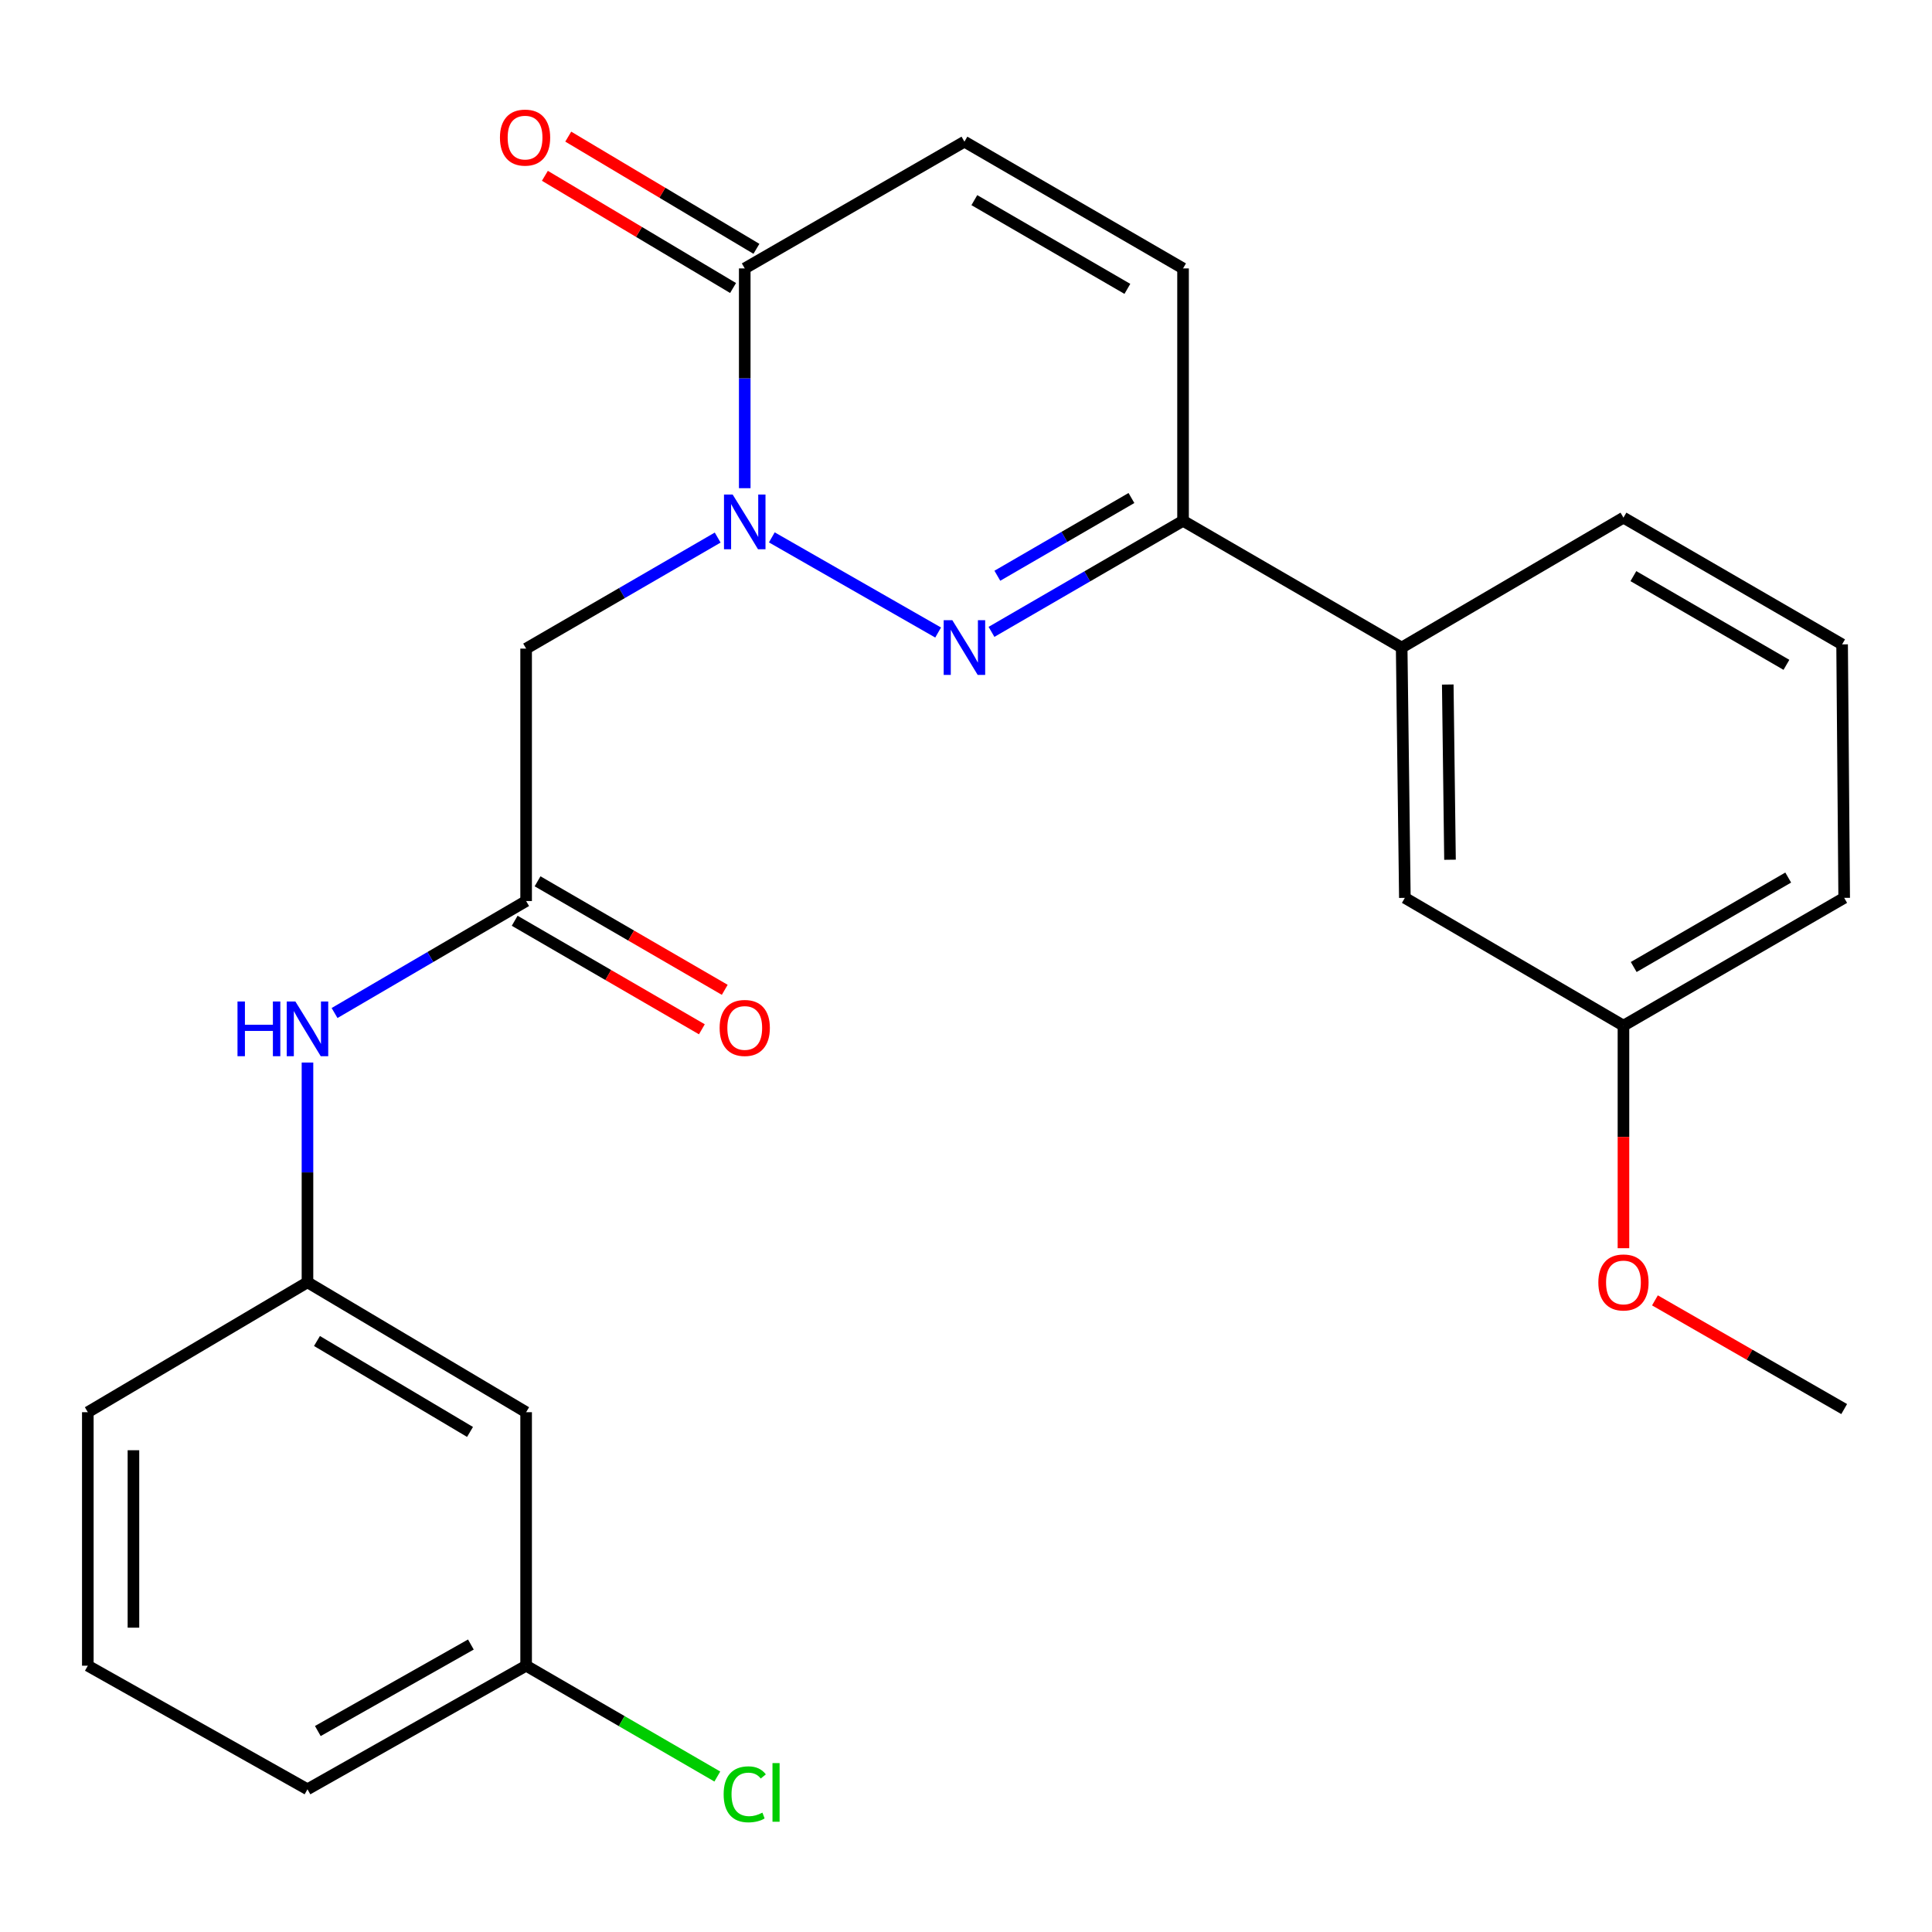 <?xml version='1.0' encoding='iso-8859-1'?>
<svg version='1.1' baseProfile='full'
              xmlns='http://www.w3.org/2000/svg'
                      xmlns:rdkit='http://www.rdkit.org/xml'
                      xmlns:xlink='http://www.w3.org/1999/xlink'
                  xml:space='preserve'
width='1000px' height='1000px' viewBox='0 0 1000 1000'>
<!-- END OF HEADER -->
<rect style='opacity:1.0;fill:#FFFFFF;stroke:none' width='1000' height='1000' x='0' y='0'> </rect>
<path class='bond-0' d='M 399.493,278.144 L 485.575,327.392' style='fill:none;fill-rule:evenodd;stroke:#0000FF;stroke-width:6px;stroke-linecap:butt;stroke-linejoin:miter;stroke-opacity:1' />
<path class='bond-1' d='M 385.478,252.686 L 385.478,195.809' style='fill:none;fill-rule:evenodd;stroke:#0000FF;stroke-width:6px;stroke-linecap:butt;stroke-linejoin:miter;stroke-opacity:1' />
<path class='bond-1' d='M 385.478,195.809 L 385.478,138.931' style='fill:none;fill-rule:evenodd;stroke:#000000;stroke-width:6px;stroke-linecap:butt;stroke-linejoin:miter;stroke-opacity:1' />
<path class='bond-3' d='M 371.468,278.247 L 321.894,306.982' style='fill:none;fill-rule:evenodd;stroke:#0000FF;stroke-width:6px;stroke-linecap:butt;stroke-linejoin:miter;stroke-opacity:1' />
<path class='bond-3' d='M 321.894,306.982 L 272.321,335.717' style='fill:none;fill-rule:evenodd;stroke:#000000;stroke-width:6px;stroke-linecap:butt;stroke-linejoin:miter;stroke-opacity:1' />
<path class='bond-2' d='M 513.197,327.057 L 562.77,298.316' style='fill:none;fill-rule:evenodd;stroke:#0000FF;stroke-width:6px;stroke-linecap:butt;stroke-linejoin:miter;stroke-opacity:1' />
<path class='bond-2' d='M 562.77,298.316 L 612.344,269.575' style='fill:none;fill-rule:evenodd;stroke:#000000;stroke-width:6px;stroke-linecap:butt;stroke-linejoin:miter;stroke-opacity:1' />
<path class='bond-2' d='M 516.226,298.007 L 550.927,277.888' style='fill:none;fill-rule:evenodd;stroke:#0000FF;stroke-width:6px;stroke-linecap:butt;stroke-linejoin:miter;stroke-opacity:1' />
<path class='bond-2' d='M 550.927,277.888 L 585.629,257.77' style='fill:none;fill-rule:evenodd;stroke:#000000;stroke-width:6px;stroke-linecap:butt;stroke-linejoin:miter;stroke-opacity:1' />
<path class='bond-5' d='M 385.478,138.931 L 499.187,73.327' style='fill:none;fill-rule:evenodd;stroke:#000000;stroke-width:6px;stroke-linecap:butt;stroke-linejoin:miter;stroke-opacity:1' />
<path class='bond-9' d='M 391.524,128.79 L 342.825,99.755' style='fill:none;fill-rule:evenodd;stroke:#000000;stroke-width:6px;stroke-linecap:butt;stroke-linejoin:miter;stroke-opacity:1' />
<path class='bond-9' d='M 342.825,99.755 L 294.125,70.72' style='fill:none;fill-rule:evenodd;stroke:#FF0000;stroke-width:6px;stroke-linecap:butt;stroke-linejoin:miter;stroke-opacity:1' />
<path class='bond-9' d='M 379.432,149.072 L 330.733,120.037' style='fill:none;fill-rule:evenodd;stroke:#000000;stroke-width:6px;stroke-linecap:butt;stroke-linejoin:miter;stroke-opacity:1' />
<path class='bond-9' d='M 330.733,120.037 L 282.033,91.001' style='fill:none;fill-rule:evenodd;stroke:#FF0000;stroke-width:6px;stroke-linecap:butt;stroke-linejoin:miter;stroke-opacity:1' />
<path class='bond-7' d='M 612.344,269.575 L 725.502,335.179' style='fill:none;fill-rule:evenodd;stroke:#000000;stroke-width:6px;stroke-linecap:butt;stroke-linejoin:miter;stroke-opacity:1' />
<path class='bond-25' d='M 612.344,269.575 L 612.344,138.931' style='fill:none;fill-rule:evenodd;stroke:#000000;stroke-width:6px;stroke-linecap:butt;stroke-linejoin:miter;stroke-opacity:1' />
<path class='bond-4' d='M 272.321,335.717 L 272.321,466.374' style='fill:none;fill-rule:evenodd;stroke:#000000;stroke-width:6px;stroke-linecap:butt;stroke-linejoin:miter;stroke-opacity:1' />
<path class='bond-8' d='M 272.321,466.374 L 222.744,495.355' style='fill:none;fill-rule:evenodd;stroke:#000000;stroke-width:6px;stroke-linecap:butt;stroke-linejoin:miter;stroke-opacity:1' />
<path class='bond-8' d='M 222.744,495.355 L 173.167,524.336' style='fill:none;fill-rule:evenodd;stroke:#0000FF;stroke-width:6px;stroke-linecap:butt;stroke-linejoin:miter;stroke-opacity:1' />
<path class='bond-11' d='M 266.399,476.588 L 314.843,504.674' style='fill:none;fill-rule:evenodd;stroke:#000000;stroke-width:6px;stroke-linecap:butt;stroke-linejoin:miter;stroke-opacity:1' />
<path class='bond-11' d='M 314.843,504.674 L 363.287,532.76' style='fill:none;fill-rule:evenodd;stroke:#FF0000;stroke-width:6px;stroke-linecap:butt;stroke-linejoin:miter;stroke-opacity:1' />
<path class='bond-11' d='M 278.242,456.161 L 326.686,484.246' style='fill:none;fill-rule:evenodd;stroke:#000000;stroke-width:6px;stroke-linecap:butt;stroke-linejoin:miter;stroke-opacity:1' />
<path class='bond-11' d='M 326.686,484.246 L 375.13,512.332' style='fill:none;fill-rule:evenodd;stroke:#FF0000;stroke-width:6px;stroke-linecap:butt;stroke-linejoin:miter;stroke-opacity:1' />
<path class='bond-6' d='M 499.187,73.327 L 612.344,138.931' style='fill:none;fill-rule:evenodd;stroke:#000000;stroke-width:6px;stroke-linecap:butt;stroke-linejoin:miter;stroke-opacity:1' />
<path class='bond-6' d='M 504.317,103.596 L 583.527,149.519' style='fill:none;fill-rule:evenodd;stroke:#000000;stroke-width:6px;stroke-linecap:butt;stroke-linejoin:miter;stroke-opacity:1' />
<path class='bond-12' d='M 725.502,335.179 L 727.155,464.735' style='fill:none;fill-rule:evenodd;stroke:#000000;stroke-width:6px;stroke-linecap:butt;stroke-linejoin:miter;stroke-opacity:1' />
<path class='bond-12' d='M 749.361,354.311 L 750.518,445' style='fill:none;fill-rule:evenodd;stroke:#000000;stroke-width:6px;stroke-linecap:butt;stroke-linejoin:miter;stroke-opacity:1' />
<path class='bond-18' d='M 725.502,335.179 L 840.299,267.936' style='fill:none;fill-rule:evenodd;stroke:#000000;stroke-width:6px;stroke-linecap:butt;stroke-linejoin:miter;stroke-opacity:1' />
<path class='bond-10' d='M 159.15,549.969 L 159.15,606.84' style='fill:none;fill-rule:evenodd;stroke:#0000FF;stroke-width:6px;stroke-linecap:butt;stroke-linejoin:miter;stroke-opacity:1' />
<path class='bond-10' d='M 159.15,606.84 L 159.15,663.711' style='fill:none;fill-rule:evenodd;stroke:#000000;stroke-width:6px;stroke-linecap:butt;stroke-linejoin:miter;stroke-opacity:1' />
<path class='bond-13' d='M 159.15,663.711 L 272.321,730.955' style='fill:none;fill-rule:evenodd;stroke:#000000;stroke-width:6px;stroke-linecap:butt;stroke-linejoin:miter;stroke-opacity:1' />
<path class='bond-13' d='M 164.064,694.098 L 243.283,741.168' style='fill:none;fill-rule:evenodd;stroke:#000000;stroke-width:6px;stroke-linecap:butt;stroke-linejoin:miter;stroke-opacity:1' />
<path class='bond-21' d='M 159.15,663.711 L 45.455,730.955' style='fill:none;fill-rule:evenodd;stroke:#000000;stroke-width:6px;stroke-linecap:butt;stroke-linejoin:miter;stroke-opacity:1' />
<path class='bond-15' d='M 727.155,464.735 L 840.299,530.877' style='fill:none;fill-rule:evenodd;stroke:#000000;stroke-width:6px;stroke-linecap:butt;stroke-linejoin:miter;stroke-opacity:1' />
<path class='bond-14' d='M 272.321,730.955 L 272.321,862.164' style='fill:none;fill-rule:evenodd;stroke:#000000;stroke-width:6px;stroke-linecap:butt;stroke-linejoin:miter;stroke-opacity:1' />
<path class='bond-16' d='M 272.321,862.164 L 321.804,890.847' style='fill:none;fill-rule:evenodd;stroke:#000000;stroke-width:6px;stroke-linecap:butt;stroke-linejoin:miter;stroke-opacity:1' />
<path class='bond-16' d='M 321.804,890.847 L 371.288,919.529' style='fill:none;fill-rule:evenodd;stroke:#00CC00;stroke-width:6px;stroke-linecap:butt;stroke-linejoin:miter;stroke-opacity:1' />
<path class='bond-27' d='M 272.321,862.164 L 159.15,926.128' style='fill:none;fill-rule:evenodd;stroke:#000000;stroke-width:6px;stroke-linecap:butt;stroke-linejoin:miter;stroke-opacity:1' />
<path class='bond-27' d='M 243.726,851.202 L 164.507,895.977' style='fill:none;fill-rule:evenodd;stroke:#000000;stroke-width:6px;stroke-linecap:butt;stroke-linejoin:miter;stroke-opacity:1' />
<path class='bond-17' d='M 840.299,530.877 L 840.299,588.474' style='fill:none;fill-rule:evenodd;stroke:#000000;stroke-width:6px;stroke-linecap:butt;stroke-linejoin:miter;stroke-opacity:1' />
<path class='bond-17' d='M 840.299,588.474 L 840.299,646.071' style='fill:none;fill-rule:evenodd;stroke:#FF0000;stroke-width:6px;stroke-linecap:butt;stroke-linejoin:miter;stroke-opacity:1' />
<path class='bond-26' d='M 840.299,530.877 L 954.545,464.735' style='fill:none;fill-rule:evenodd;stroke:#000000;stroke-width:6px;stroke-linecap:butt;stroke-linejoin:miter;stroke-opacity:1' />
<path class='bond-26' d='M 845.605,500.52 L 925.578,454.221' style='fill:none;fill-rule:evenodd;stroke:#000000;stroke-width:6px;stroke-linecap:butt;stroke-linejoin:miter;stroke-opacity:1' />
<path class='bond-24' d='M 856.593,673.07 L 905.569,701.199' style='fill:none;fill-rule:evenodd;stroke:#FF0000;stroke-width:6px;stroke-linecap:butt;stroke-linejoin:miter;stroke-opacity:1' />
<path class='bond-24' d='M 905.569,701.199 L 954.545,729.329' style='fill:none;fill-rule:evenodd;stroke:#000000;stroke-width:6px;stroke-linecap:butt;stroke-linejoin:miter;stroke-opacity:1' />
<path class='bond-19' d='M 840.299,267.936 L 953.47,333.527' style='fill:none;fill-rule:evenodd;stroke:#000000;stroke-width:6px;stroke-linecap:butt;stroke-linejoin:miter;stroke-opacity:1' />
<path class='bond-19' d='M 845.434,298.204 L 924.654,344.117' style='fill:none;fill-rule:evenodd;stroke:#000000;stroke-width:6px;stroke-linecap:butt;stroke-linejoin:miter;stroke-opacity:1' />
<path class='bond-23' d='M 953.47,333.527 L 954.545,464.735' style='fill:none;fill-rule:evenodd;stroke:#000000;stroke-width:6px;stroke-linecap:butt;stroke-linejoin:miter;stroke-opacity:1' />
<path class='bond-20' d='M 45.455,862.164 L 45.455,730.955' style='fill:none;fill-rule:evenodd;stroke:#000000;stroke-width:6px;stroke-linecap:butt;stroke-linejoin:miter;stroke-opacity:1' />
<path class='bond-20' d='M 69.067,842.482 L 69.067,750.637' style='fill:none;fill-rule:evenodd;stroke:#000000;stroke-width:6px;stroke-linecap:butt;stroke-linejoin:miter;stroke-opacity:1' />
<path class='bond-22' d='M 45.455,862.164 L 159.15,926.128' style='fill:none;fill-rule:evenodd;stroke:#000000;stroke-width:6px;stroke-linecap:butt;stroke-linejoin:miter;stroke-opacity:1' />
<path  class='atom-0' d='M 379.218 255.966
L 388.498 270.966
Q 389.418 272.446, 390.898 275.126
Q 392.378 277.806, 392.458 277.966
L 392.458 255.966
L 396.218 255.966
L 396.218 284.286
L 392.338 284.286
L 382.378 267.886
Q 381.218 265.966, 379.978 263.766
Q 378.778 261.566, 378.418 260.886
L 378.418 284.286
L 374.738 284.286
L 374.738 255.966
L 379.218 255.966
' fill='#0000FF'/>
<path  class='atom-1' d='M 492.927 321.019
L 502.207 336.019
Q 503.127 337.499, 504.607 340.179
Q 506.087 342.859, 506.167 343.019
L 506.167 321.019
L 509.927 321.019
L 509.927 349.339
L 506.047 349.339
L 496.087 332.939
Q 494.927 331.019, 493.687 328.819
Q 492.487 326.619, 492.127 325.939
L 492.127 349.339
L 488.447 349.339
L 488.447 321.019
L 492.927 321.019
' fill='#0000FF'/>
<path  class='atom-9' d='M 122.93 518.37
L 126.77 518.37
L 126.77 530.41
L 141.25 530.41
L 141.25 518.37
L 145.09 518.37
L 145.09 546.69
L 141.25 546.69
L 141.25 533.61
L 126.77 533.61
L 126.77 546.69
L 122.93 546.69
L 122.93 518.37
' fill='#0000FF'/>
<path  class='atom-9' d='M 152.89 518.37
L 162.17 533.37
Q 163.09 534.85, 164.57 537.53
Q 166.05 540.21, 166.13 540.37
L 166.13 518.37
L 169.89 518.37
L 169.89 546.69
L 166.01 546.69
L 156.05 530.29
Q 154.89 528.37, 153.65 526.17
Q 152.45 523.97, 152.09 523.29
L 152.09 546.69
L 148.41 546.69
L 148.41 518.37
L 152.89 518.37
' fill='#0000FF'/>
<path  class='atom-10' d='M 258.77 71.216
Q 258.77 64.416, 262.13 60.616
Q 265.49 56.816, 271.77 56.816
Q 278.05 56.816, 281.41 60.616
Q 284.77 64.416, 284.77 71.216
Q 284.77 78.096, 281.37 82.016
Q 277.97 85.896, 271.77 85.896
Q 265.53 85.896, 262.13 82.016
Q 258.77 78.136, 258.77 71.216
M 271.77 82.696
Q 276.09 82.696, 278.41 79.816
Q 280.77 76.896, 280.77 71.216
Q 280.77 65.656, 278.41 62.856
Q 276.09 60.016, 271.77 60.016
Q 267.45 60.016, 265.09 62.816
Q 262.77 65.616, 262.77 71.216
Q 262.77 76.936, 265.09 79.816
Q 267.45 82.696, 271.77 82.696
' fill='#FF0000'/>
<path  class='atom-12' d='M 372.478 532.059
Q 372.478 525.259, 375.838 521.459
Q 379.198 517.659, 385.478 517.659
Q 391.758 517.659, 395.118 521.459
Q 398.478 525.259, 398.478 532.059
Q 398.478 538.939, 395.078 542.859
Q 391.678 546.739, 385.478 546.739
Q 379.238 546.739, 375.838 542.859
Q 372.478 538.979, 372.478 532.059
M 385.478 543.539
Q 389.798 543.539, 392.118 540.659
Q 394.478 537.739, 394.478 532.059
Q 394.478 526.499, 392.118 523.699
Q 389.798 520.859, 385.478 520.859
Q 381.158 520.859, 378.798 523.659
Q 376.478 526.459, 376.478 532.059
Q 376.478 537.779, 378.798 540.659
Q 381.158 543.539, 385.478 543.539
' fill='#FF0000'/>
<path  class='atom-17' d='M 374.558 928.735
Q 374.558 921.695, 377.838 918.015
Q 381.158 914.295, 387.438 914.295
Q 393.278 914.295, 396.398 918.415
L 393.758 920.575
Q 391.478 917.575, 387.438 917.575
Q 383.158 917.575, 380.878 920.455
Q 378.638 923.295, 378.638 928.735
Q 378.638 934.335, 380.958 937.215
Q 383.318 940.095, 387.878 940.095
Q 390.998 940.095, 394.638 938.215
L 395.758 941.215
Q 394.278 942.175, 392.038 942.735
Q 389.798 943.295, 387.318 943.295
Q 381.158 943.295, 377.838 939.535
Q 374.558 935.775, 374.558 928.735
' fill='#00CC00'/>
<path  class='atom-17' d='M 399.838 912.575
L 403.518 912.575
L 403.518 942.935
L 399.838 942.935
L 399.838 912.575
' fill='#00CC00'/>
<path  class='atom-18' d='M 827.299 663.791
Q 827.299 656.991, 830.659 653.191
Q 834.019 649.391, 840.299 649.391
Q 846.579 649.391, 849.939 653.191
Q 853.299 656.991, 853.299 663.791
Q 853.299 670.671, 849.899 674.591
Q 846.499 678.471, 840.299 678.471
Q 834.059 678.471, 830.659 674.591
Q 827.299 670.711, 827.299 663.791
M 840.299 675.271
Q 844.619 675.271, 846.939 672.391
Q 849.299 669.471, 849.299 663.791
Q 849.299 658.231, 846.939 655.431
Q 844.619 652.591, 840.299 652.591
Q 835.979 652.591, 833.619 655.391
Q 831.299 658.191, 831.299 663.791
Q 831.299 669.511, 833.619 672.391
Q 835.979 675.271, 840.299 675.271
' fill='#FF0000'/>
</svg>
